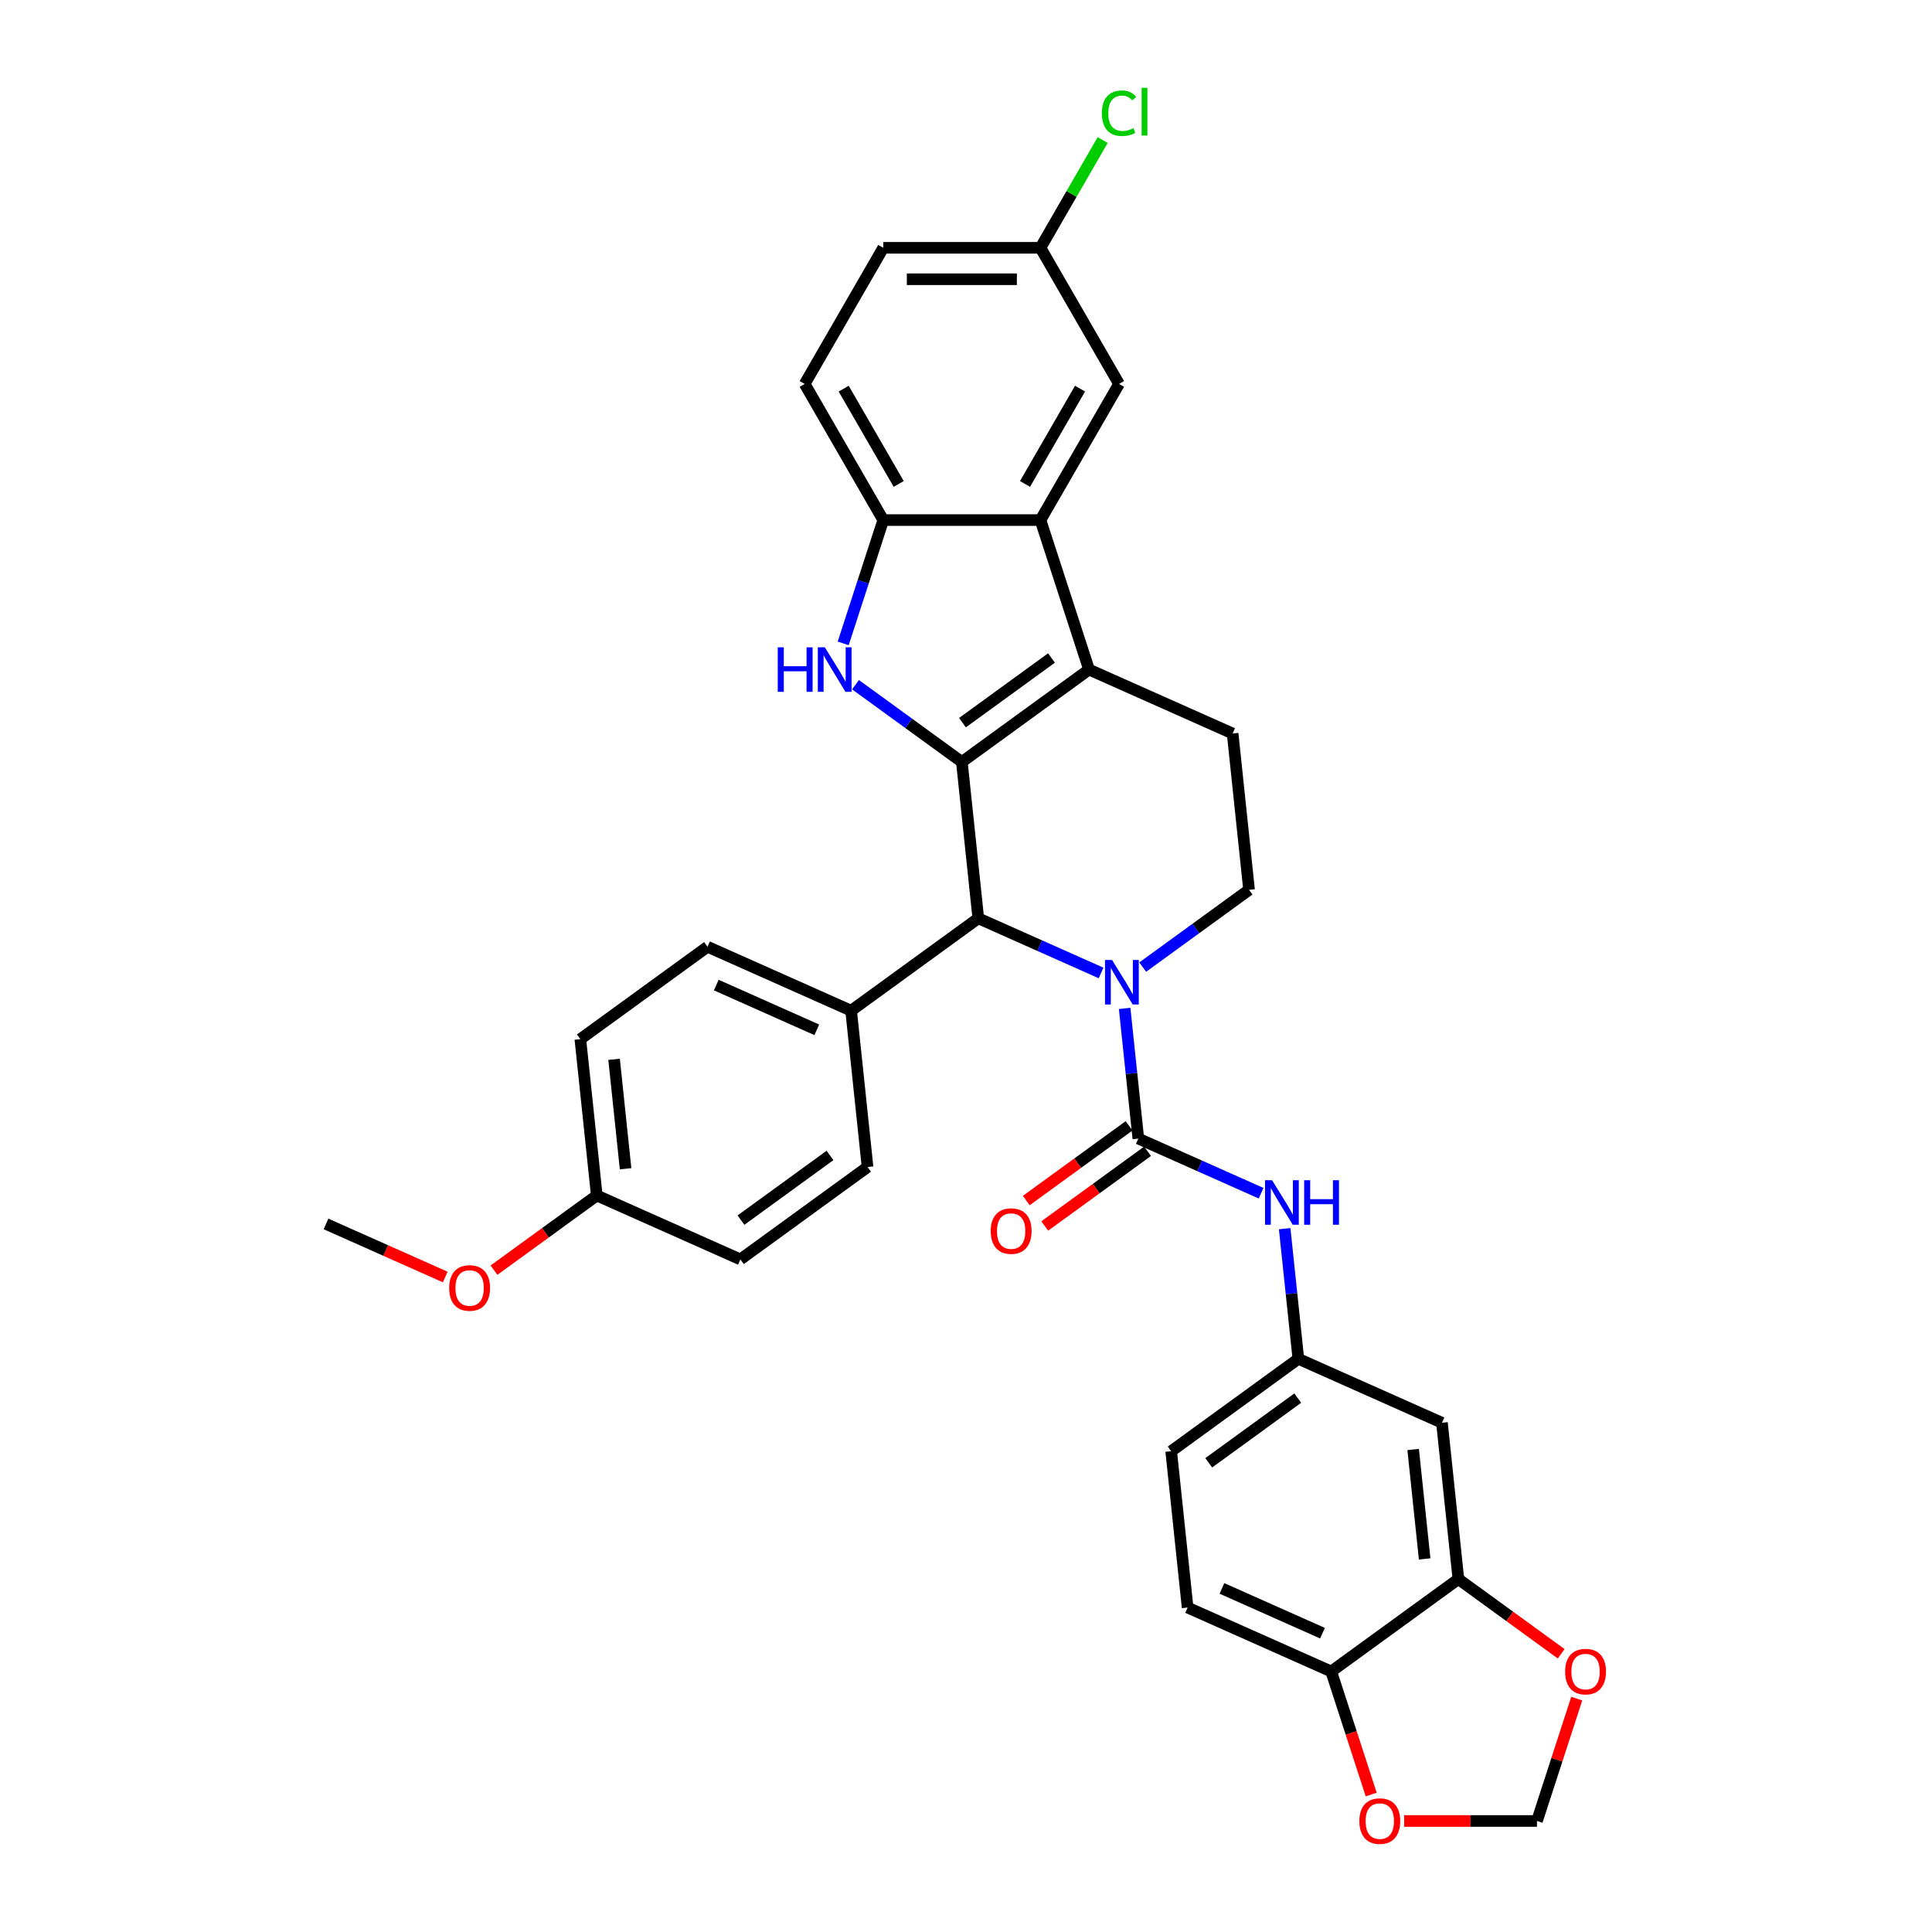 <?xml version='1.0' encoding='iso-8859-1'?>
<svg version='1.1' baseProfile='full'
              xmlns='http://www.w3.org/2000/svg'
                      xmlns:rdkit='http://www.rdkit.org/xml'
                      xmlns:xlink='http://www.w3.org/1999/xlink'
                  xml:space='preserve'
width='1000px' height='1000px' viewBox='0 0 1000 1000'>
<!-- END OF HEADER -->
<rect style='opacity:1.0;fill:#FFFFFF;stroke:none' width='1000' height='1000' x='0' y='0'> </rect>
<path class='bond-0' d='M 497.857,394.392 L 563.68,346.569' style='fill:none;fill-rule:evenodd;stroke:#000000;stroke-width:6px;stroke-linecap:butt;stroke-linejoin:miter;stroke-opacity:1' />
<path class='bond-0' d='M 498.166,374.054 L 544.242,340.577' style='fill:none;fill-rule:evenodd;stroke:#000000;stroke-width:6px;stroke-linecap:butt;stroke-linejoin:miter;stroke-opacity:1' />
<path class='bond-2' d='M 497.857,394.392 L 470.332,374.393' style='fill:none;fill-rule:evenodd;stroke:#000000;stroke-width:6px;stroke-linecap:butt;stroke-linejoin:miter;stroke-opacity:1' />
<path class='bond-2' d='M 470.332,374.393 L 442.806,354.395' style='fill:none;fill-rule:evenodd;stroke:#0000FF;stroke-width:6px;stroke-linecap:butt;stroke-linejoin:miter;stroke-opacity:1' />
<path class='bond-4' d='M 497.857,394.392 L 506.361,475.308' style='fill:none;fill-rule:evenodd;stroke:#000000;stroke-width:6px;stroke-linecap:butt;stroke-linejoin:miter;stroke-opacity:1' />
<path class='bond-5' d='M 563.68,346.569 L 538.538,269.189' style='fill:none;fill-rule:evenodd;stroke:#000000;stroke-width:6px;stroke-linecap:butt;stroke-linejoin:miter;stroke-opacity:1' />
<path class='bond-9' d='M 563.68,346.569 L 638.007,379.661' style='fill:none;fill-rule:evenodd;stroke:#000000;stroke-width:6px;stroke-linecap:butt;stroke-linejoin:miter;stroke-opacity:1' />
<path class='bond-1' d='M 569.917,503.604 L 538.139,489.456' style='fill:none;fill-rule:evenodd;stroke:#0000FF;stroke-width:6px;stroke-linecap:butt;stroke-linejoin:miter;stroke-opacity:1' />
<path class='bond-1' d='M 538.139,489.456 L 506.361,475.308' style='fill:none;fill-rule:evenodd;stroke:#000000;stroke-width:6px;stroke-linecap:butt;stroke-linejoin:miter;stroke-opacity:1' />
<path class='bond-3' d='M 582.114,521.955 L 585.654,555.636' style='fill:none;fill-rule:evenodd;stroke:#0000FF;stroke-width:6px;stroke-linecap:butt;stroke-linejoin:miter;stroke-opacity:1' />
<path class='bond-3' d='M 585.654,555.636 L 589.194,589.316' style='fill:none;fill-rule:evenodd;stroke:#000000;stroke-width:6px;stroke-linecap:butt;stroke-linejoin:miter;stroke-opacity:1' />
<path class='bond-8' d='M 591.461,500.574 L 618.987,480.576' style='fill:none;fill-rule:evenodd;stroke:#0000FF;stroke-width:6px;stroke-linecap:butt;stroke-linejoin:miter;stroke-opacity:1' />
<path class='bond-8' d='M 618.987,480.576 L 646.512,460.577' style='fill:none;fill-rule:evenodd;stroke:#000000;stroke-width:6px;stroke-linecap:butt;stroke-linejoin:miter;stroke-opacity:1' />
<path class='bond-6' d='M 436.438,333.014 L 446.807,301.101' style='fill:none;fill-rule:evenodd;stroke:#0000FF;stroke-width:6px;stroke-linecap:butt;stroke-linejoin:miter;stroke-opacity:1' />
<path class='bond-6' d='M 446.807,301.101 L 457.176,269.189' style='fill:none;fill-rule:evenodd;stroke:#000000;stroke-width:6px;stroke-linecap:butt;stroke-linejoin:miter;stroke-opacity:1' />
<path class='bond-7' d='M 589.194,589.316 L 620.971,603.465' style='fill:none;fill-rule:evenodd;stroke:#000000;stroke-width:6px;stroke-linecap:butt;stroke-linejoin:miter;stroke-opacity:1' />
<path class='bond-7' d='M 620.971,603.465 L 652.749,617.613' style='fill:none;fill-rule:evenodd;stroke:#0000FF;stroke-width:6px;stroke-linecap:butt;stroke-linejoin:miter;stroke-opacity:1' />
<path class='bond-14' d='M 584.411,582.734 L 557.805,602.064' style='fill:none;fill-rule:evenodd;stroke:#000000;stroke-width:6px;stroke-linecap:butt;stroke-linejoin:miter;stroke-opacity:1' />
<path class='bond-14' d='M 557.805,602.064 L 531.199,621.395' style='fill:none;fill-rule:evenodd;stroke:#FF0000;stroke-width:6px;stroke-linecap:butt;stroke-linejoin:miter;stroke-opacity:1' />
<path class='bond-14' d='M 593.976,595.899 L 567.37,615.229' style='fill:none;fill-rule:evenodd;stroke:#000000;stroke-width:6px;stroke-linecap:butt;stroke-linejoin:miter;stroke-opacity:1' />
<path class='bond-14' d='M 567.37,615.229 L 540.764,634.559' style='fill:none;fill-rule:evenodd;stroke:#FF0000;stroke-width:6px;stroke-linecap:butt;stroke-linejoin:miter;stroke-opacity:1' />
<path class='bond-12' d='M 506.361,475.308 L 440.538,523.131' style='fill:none;fill-rule:evenodd;stroke:#000000;stroke-width:6px;stroke-linecap:butt;stroke-linejoin:miter;stroke-opacity:1' />
<path class='bond-17' d='M 538.538,269.189 L 579.218,198.728' style='fill:none;fill-rule:evenodd;stroke:#000000;stroke-width:6px;stroke-linecap:butt;stroke-linejoin:miter;stroke-opacity:1' />
<path class='bond-17' d='M 530.548,250.484 L 559.024,201.161' style='fill:none;fill-rule:evenodd;stroke:#000000;stroke-width:6px;stroke-linecap:butt;stroke-linejoin:miter;stroke-opacity:1' />
<path class='bond-33' d='M 538.538,269.189 L 457.176,269.189' style='fill:none;fill-rule:evenodd;stroke:#000000;stroke-width:6px;stroke-linecap:butt;stroke-linejoin:miter;stroke-opacity:1' />
<path class='bond-20' d='M 457.176,269.189 L 416.495,198.728' style='fill:none;fill-rule:evenodd;stroke:#000000;stroke-width:6px;stroke-linecap:butt;stroke-linejoin:miter;stroke-opacity:1' />
<path class='bond-20' d='M 465.166,250.484 L 436.69,201.161' style='fill:none;fill-rule:evenodd;stroke:#000000;stroke-width:6px;stroke-linecap:butt;stroke-linejoin:miter;stroke-opacity:1' />
<path class='bond-16' d='M 664.946,635.964 L 668.486,669.645' style='fill:none;fill-rule:evenodd;stroke:#0000FF;stroke-width:6px;stroke-linecap:butt;stroke-linejoin:miter;stroke-opacity:1' />
<path class='bond-16' d='M 668.486,669.645 L 672.026,703.325' style='fill:none;fill-rule:evenodd;stroke:#000000;stroke-width:6px;stroke-linecap:butt;stroke-linejoin:miter;stroke-opacity:1' />
<path class='bond-34' d='M 646.512,460.577 L 638.007,379.661' style='fill:none;fill-rule:evenodd;stroke:#000000;stroke-width:6px;stroke-linecap:butt;stroke-linejoin:miter;stroke-opacity:1' />
<path class='bond-10' d='M 754.858,817.334 L 746.353,736.418' style='fill:none;fill-rule:evenodd;stroke:#000000;stroke-width:6px;stroke-linecap:butt;stroke-linejoin:miter;stroke-opacity:1' />
<path class='bond-10' d='M 737.399,806.897 L 731.446,750.256' style='fill:none;fill-rule:evenodd;stroke:#000000;stroke-width:6px;stroke-linecap:butt;stroke-linejoin:miter;stroke-opacity:1' />
<path class='bond-15' d='M 754.858,817.334 L 781.464,836.664' style='fill:none;fill-rule:evenodd;stroke:#000000;stroke-width:6px;stroke-linecap:butt;stroke-linejoin:miter;stroke-opacity:1' />
<path class='bond-15' d='M 781.464,836.664 L 808.07,855.994' style='fill:none;fill-rule:evenodd;stroke:#FF0000;stroke-width:6px;stroke-linecap:butt;stroke-linejoin:miter;stroke-opacity:1' />
<path class='bond-37' d='M 754.858,817.334 L 689.035,865.157' style='fill:none;fill-rule:evenodd;stroke:#000000;stroke-width:6px;stroke-linecap:butt;stroke-linejoin:miter;stroke-opacity:1' />
<path class='bond-11' d='M 746.353,736.418 L 672.026,703.325' style='fill:none;fill-rule:evenodd;stroke:#000000;stroke-width:6px;stroke-linecap:butt;stroke-linejoin:miter;stroke-opacity:1' />
<path class='bond-22' d='M 440.538,523.131 L 366.211,490.038' style='fill:none;fill-rule:evenodd;stroke:#000000;stroke-width:6px;stroke-linecap:butt;stroke-linejoin:miter;stroke-opacity:1' />
<path class='bond-22' d='M 422.771,533.032 L 370.742,509.867' style='fill:none;fill-rule:evenodd;stroke:#000000;stroke-width:6px;stroke-linecap:butt;stroke-linejoin:miter;stroke-opacity:1' />
<path class='bond-23' d='M 440.538,523.131 L 449.043,604.047' style='fill:none;fill-rule:evenodd;stroke:#000000;stroke-width:6px;stroke-linecap:butt;stroke-linejoin:miter;stroke-opacity:1' />
<path class='bond-13' d='M 689.035,865.157 L 614.707,832.064' style='fill:none;fill-rule:evenodd;stroke:#000000;stroke-width:6px;stroke-linecap:butt;stroke-linejoin:miter;stroke-opacity:1' />
<path class='bond-13' d='M 684.504,845.328 L 632.475,822.163' style='fill:none;fill-rule:evenodd;stroke:#000000;stroke-width:6px;stroke-linecap:butt;stroke-linejoin:miter;stroke-opacity:1' />
<path class='bond-18' d='M 689.035,865.157 L 699.383,897.004' style='fill:none;fill-rule:evenodd;stroke:#000000;stroke-width:6px;stroke-linecap:butt;stroke-linejoin:miter;stroke-opacity:1' />
<path class='bond-18' d='M 699.383,897.004 L 709.731,928.851' style='fill:none;fill-rule:evenodd;stroke:#FF0000;stroke-width:6px;stroke-linecap:butt;stroke-linejoin:miter;stroke-opacity:1' />
<path class='bond-19' d='M 816.118,879.2 L 805.828,910.868' style='fill:none;fill-rule:evenodd;stroke:#FF0000;stroke-width:6px;stroke-linecap:butt;stroke-linejoin:miter;stroke-opacity:1' />
<path class='bond-19' d='M 805.828,910.868 L 795.539,942.536' style='fill:none;fill-rule:evenodd;stroke:#000000;stroke-width:6px;stroke-linecap:butt;stroke-linejoin:miter;stroke-opacity:1' />
<path class='bond-25' d='M 672.026,703.325 L 606.203,751.148' style='fill:none;fill-rule:evenodd;stroke:#000000;stroke-width:6px;stroke-linecap:butt;stroke-linejoin:miter;stroke-opacity:1' />
<path class='bond-25' d='M 671.717,723.663 L 625.641,757.139' style='fill:none;fill-rule:evenodd;stroke:#000000;stroke-width:6px;stroke-linecap:butt;stroke-linejoin:miter;stroke-opacity:1' />
<path class='bond-24' d='M 579.218,198.728 L 538.538,128.266' style='fill:none;fill-rule:evenodd;stroke:#000000;stroke-width:6px;stroke-linecap:butt;stroke-linejoin:miter;stroke-opacity:1' />
<path class='bond-38' d='M 726.788,942.536 L 761.163,942.536' style='fill:none;fill-rule:evenodd;stroke:#FF0000;stroke-width:6px;stroke-linecap:butt;stroke-linejoin:miter;stroke-opacity:1' />
<path class='bond-38' d='M 761.163,942.536 L 795.539,942.536' style='fill:none;fill-rule:evenodd;stroke:#000000;stroke-width:6px;stroke-linecap:butt;stroke-linejoin:miter;stroke-opacity:1' />
<path class='bond-27' d='M 416.495,198.728 L 457.176,128.266' style='fill:none;fill-rule:evenodd;stroke:#000000;stroke-width:6px;stroke-linecap:butt;stroke-linejoin:miter;stroke-opacity:1' />
<path class='bond-21' d='M 614.707,832.064 L 606.203,751.148' style='fill:none;fill-rule:evenodd;stroke:#000000;stroke-width:6px;stroke-linecap:butt;stroke-linejoin:miter;stroke-opacity:1' />
<path class='bond-28' d='M 366.211,490.038 L 300.388,537.861' style='fill:none;fill-rule:evenodd;stroke:#000000;stroke-width:6px;stroke-linecap:butt;stroke-linejoin:miter;stroke-opacity:1' />
<path class='bond-29' d='M 449.043,604.047 L 383.22,651.87' style='fill:none;fill-rule:evenodd;stroke:#000000;stroke-width:6px;stroke-linecap:butt;stroke-linejoin:miter;stroke-opacity:1' />
<path class='bond-29' d='M 429.605,598.056 L 383.529,631.532' style='fill:none;fill-rule:evenodd;stroke:#000000;stroke-width:6px;stroke-linecap:butt;stroke-linejoin:miter;stroke-opacity:1' />
<path class='bond-30' d='M 538.538,128.266 L 554.641,100.375' style='fill:none;fill-rule:evenodd;stroke:#000000;stroke-width:6px;stroke-linecap:butt;stroke-linejoin:miter;stroke-opacity:1' />
<path class='bond-30' d='M 554.641,100.375 L 570.744,72.483' style='fill:none;fill-rule:evenodd;stroke:#00CC00;stroke-width:6px;stroke-linecap:butt;stroke-linejoin:miter;stroke-opacity:1' />
<path class='bond-36' d='M 538.538,128.266 L 457.176,128.266' style='fill:none;fill-rule:evenodd;stroke:#000000;stroke-width:6px;stroke-linecap:butt;stroke-linejoin:miter;stroke-opacity:1' />
<path class='bond-36' d='M 526.333,144.539 L 469.38,144.539' style='fill:none;fill-rule:evenodd;stroke:#000000;stroke-width:6px;stroke-linecap:butt;stroke-linejoin:miter;stroke-opacity:1' />
<path class='bond-26' d='M 308.893,618.777 L 383.22,651.87' style='fill:none;fill-rule:evenodd;stroke:#000000;stroke-width:6px;stroke-linecap:butt;stroke-linejoin:miter;stroke-opacity:1' />
<path class='bond-31' d='M 308.893,618.777 L 282.287,638.108' style='fill:none;fill-rule:evenodd;stroke:#000000;stroke-width:6px;stroke-linecap:butt;stroke-linejoin:miter;stroke-opacity:1' />
<path class='bond-31' d='M 282.287,638.108 L 255.681,657.438' style='fill:none;fill-rule:evenodd;stroke:#FF0000;stroke-width:6px;stroke-linecap:butt;stroke-linejoin:miter;stroke-opacity:1' />
<path class='bond-35' d='M 308.893,618.777 L 300.388,537.861' style='fill:none;fill-rule:evenodd;stroke:#000000;stroke-width:6px;stroke-linecap:butt;stroke-linejoin:miter;stroke-opacity:1' />
<path class='bond-35' d='M 323.8,604.939 L 317.847,548.298' style='fill:none;fill-rule:evenodd;stroke:#000000;stroke-width:6px;stroke-linecap:butt;stroke-linejoin:miter;stroke-opacity:1' />
<path class='bond-32' d='M 230.459,660.986 L 199.6,647.247' style='fill:none;fill-rule:evenodd;stroke:#FF0000;stroke-width:6px;stroke-linecap:butt;stroke-linejoin:miter;stroke-opacity:1' />
<path class='bond-32' d='M 199.6,647.247 L 168.742,633.508' style='fill:none;fill-rule:evenodd;stroke:#000000;stroke-width:6px;stroke-linecap:butt;stroke-linejoin:miter;stroke-opacity:1' />
<path  class='atom-2' d='M 575.596 496.88
L 583.146 509.084
Q 583.895 510.288, 585.099 512.469
Q 586.303 514.649, 586.368 514.779
L 586.368 496.88
L 589.427 496.88
L 589.427 519.921
L 586.27 519.921
L 578.167 506.578
Q 577.223 505.016, 576.214 503.226
Q 575.238 501.436, 574.945 500.883
L 574.945 519.921
L 571.951 519.921
L 571.951 496.88
L 575.596 496.88
' fill='#0000FF'/>
<path  class='atom-3' d='M 402.565 335.048
L 405.689 335.048
L 405.689 344.844
L 417.47 344.844
L 417.47 335.048
L 420.594 335.048
L 420.594 358.089
L 417.47 358.089
L 417.47 347.447
L 405.689 347.447
L 405.689 358.089
L 402.565 358.089
L 402.565 335.048
' fill='#0000FF'/>
<path  class='atom-3' d='M 426.941 335.048
L 434.491 347.252
Q 435.24 348.456, 436.444 350.637
Q 437.648 352.817, 437.713 352.947
L 437.713 335.048
L 440.772 335.048
L 440.772 358.089
L 437.615 358.089
L 429.512 344.746
Q 428.568 343.184, 427.559 341.394
Q 426.583 339.604, 426.29 339.051
L 426.29 358.089
L 423.296 358.089
L 423.296 335.048
L 426.941 335.048
' fill='#0000FF'/>
<path  class='atom-8' d='M 658.428 610.888
L 665.978 623.093
Q 666.727 624.297, 667.931 626.477
Q 669.135 628.658, 669.2 628.788
L 669.2 610.888
L 672.259 610.888
L 672.259 633.93
L 669.103 633.93
L 660.999 620.587
Q 660.055 619.024, 659.046 617.235
Q 658.07 615.445, 657.777 614.891
L 657.777 633.93
L 654.783 633.93
L 654.783 610.888
L 658.428 610.888
' fill='#0000FF'/>
<path  class='atom-8' d='M 675.026 610.888
L 678.15 610.888
L 678.15 620.684
L 689.931 620.684
L 689.931 610.888
L 693.055 610.888
L 693.055 633.93
L 689.931 633.93
L 689.931 623.288
L 678.15 623.288
L 678.15 633.93
L 675.026 633.93
L 675.026 610.888
' fill='#0000FF'/>
<path  class='atom-15' d='M 512.794 637.205
Q 512.794 631.672, 515.527 628.58
Q 518.261 625.489, 523.371 625.489
Q 528.48 625.489, 531.214 628.58
Q 533.948 631.672, 533.948 637.205
Q 533.948 642.802, 531.181 645.992
Q 528.415 649.149, 523.371 649.149
Q 518.294 649.149, 515.527 645.992
Q 512.794 642.835, 512.794 637.205
M 523.371 646.545
Q 526.885 646.545, 528.773 644.202
Q 530.693 641.826, 530.693 637.205
Q 530.693 632.681, 528.773 630.403
Q 526.885 628.092, 523.371 628.092
Q 519.856 628.092, 517.936 630.37
Q 516.048 632.648, 516.048 637.205
Q 516.048 641.859, 517.936 644.202
Q 519.856 646.545, 523.371 646.545
' fill='#FF0000'/>
<path  class='atom-16' d='M 810.104 865.222
Q 810.104 859.689, 812.838 856.598
Q 815.571 853.506, 820.681 853.506
Q 825.79 853.506, 828.524 856.598
Q 831.258 859.689, 831.258 865.222
Q 831.258 870.82, 828.492 874.009
Q 825.725 877.166, 820.681 877.166
Q 815.604 877.166, 812.838 874.009
Q 810.104 870.852, 810.104 865.222
M 820.681 874.562
Q 824.196 874.562, 826.083 872.219
Q 828.003 869.843, 828.003 865.222
Q 828.003 860.698, 826.083 858.42
Q 824.196 856.11, 820.681 856.11
Q 817.166 856.11, 815.246 858.388
Q 813.358 860.666, 813.358 865.222
Q 813.358 869.876, 815.246 872.219
Q 817.166 874.562, 820.681 874.562
' fill='#FF0000'/>
<path  class='atom-19' d='M 703.6 942.602
Q 703.6 937.069, 706.334 933.977
Q 709.068 930.885, 714.177 930.885
Q 719.287 930.885, 722.02 933.977
Q 724.754 937.069, 724.754 942.602
Q 724.754 948.199, 721.988 951.389
Q 719.222 954.545, 714.177 954.545
Q 709.1 954.545, 706.334 951.389
Q 703.6 948.232, 703.6 942.602
M 714.177 951.942
Q 717.692 951.942, 719.58 949.599
Q 721.5 947.223, 721.5 942.602
Q 721.5 938.078, 719.58 935.8
Q 717.692 933.489, 714.177 933.489
Q 710.662 933.489, 708.742 935.767
Q 706.855 938.045, 706.855 942.602
Q 706.855 947.255, 708.742 949.599
Q 710.662 951.942, 714.177 951.942
' fill='#FF0000'/>
<path  class='atom-31' d='M 570.334 58.603
Q 570.334 52.875, 573.002 49.881
Q 575.704 46.854, 580.813 46.854
Q 585.565 46.854, 588.103 50.206
L 585.955 51.964
Q 584.1 49.523, 580.813 49.523
Q 577.331 49.523, 575.476 51.866
Q 573.653 54.176, 573.653 58.603
Q 573.653 63.159, 575.541 65.502
Q 577.461 67.845, 581.171 67.845
Q 583.71 67.845, 586.671 66.316
L 587.582 68.757
Q 586.378 69.538, 584.556 69.993
Q 582.733 70.449, 580.716 70.449
Q 575.704 70.449, 573.002 67.39
Q 570.334 64.33, 570.334 58.603
' fill='#00CC00'/>
<path  class='atom-31' d='M 590.902 45.455
L 593.896 45.455
L 593.896 70.156
L 590.902 70.156
L 590.902 45.455
' fill='#00CC00'/>
<path  class='atom-32' d='M 232.493 666.665
Q 232.493 661.133, 235.226 658.041
Q 237.96 654.949, 243.07 654.949
Q 248.179 654.949, 250.913 658.041
Q 253.647 661.133, 253.647 666.665
Q 253.647 672.263, 250.88 675.453
Q 248.114 678.609, 243.07 678.609
Q 237.993 678.609, 235.226 675.453
Q 232.493 672.296, 232.493 666.665
M 243.07 676.006
Q 246.584 676.006, 248.472 673.663
Q 250.392 671.287, 250.392 666.665
Q 250.392 662.142, 248.472 659.864
Q 246.584 657.553, 243.07 657.553
Q 239.555 657.553, 237.635 659.831
Q 235.747 662.109, 235.747 666.665
Q 235.747 671.319, 237.635 673.663
Q 239.555 676.006, 243.07 676.006
' fill='#FF0000'/>
</svg>
